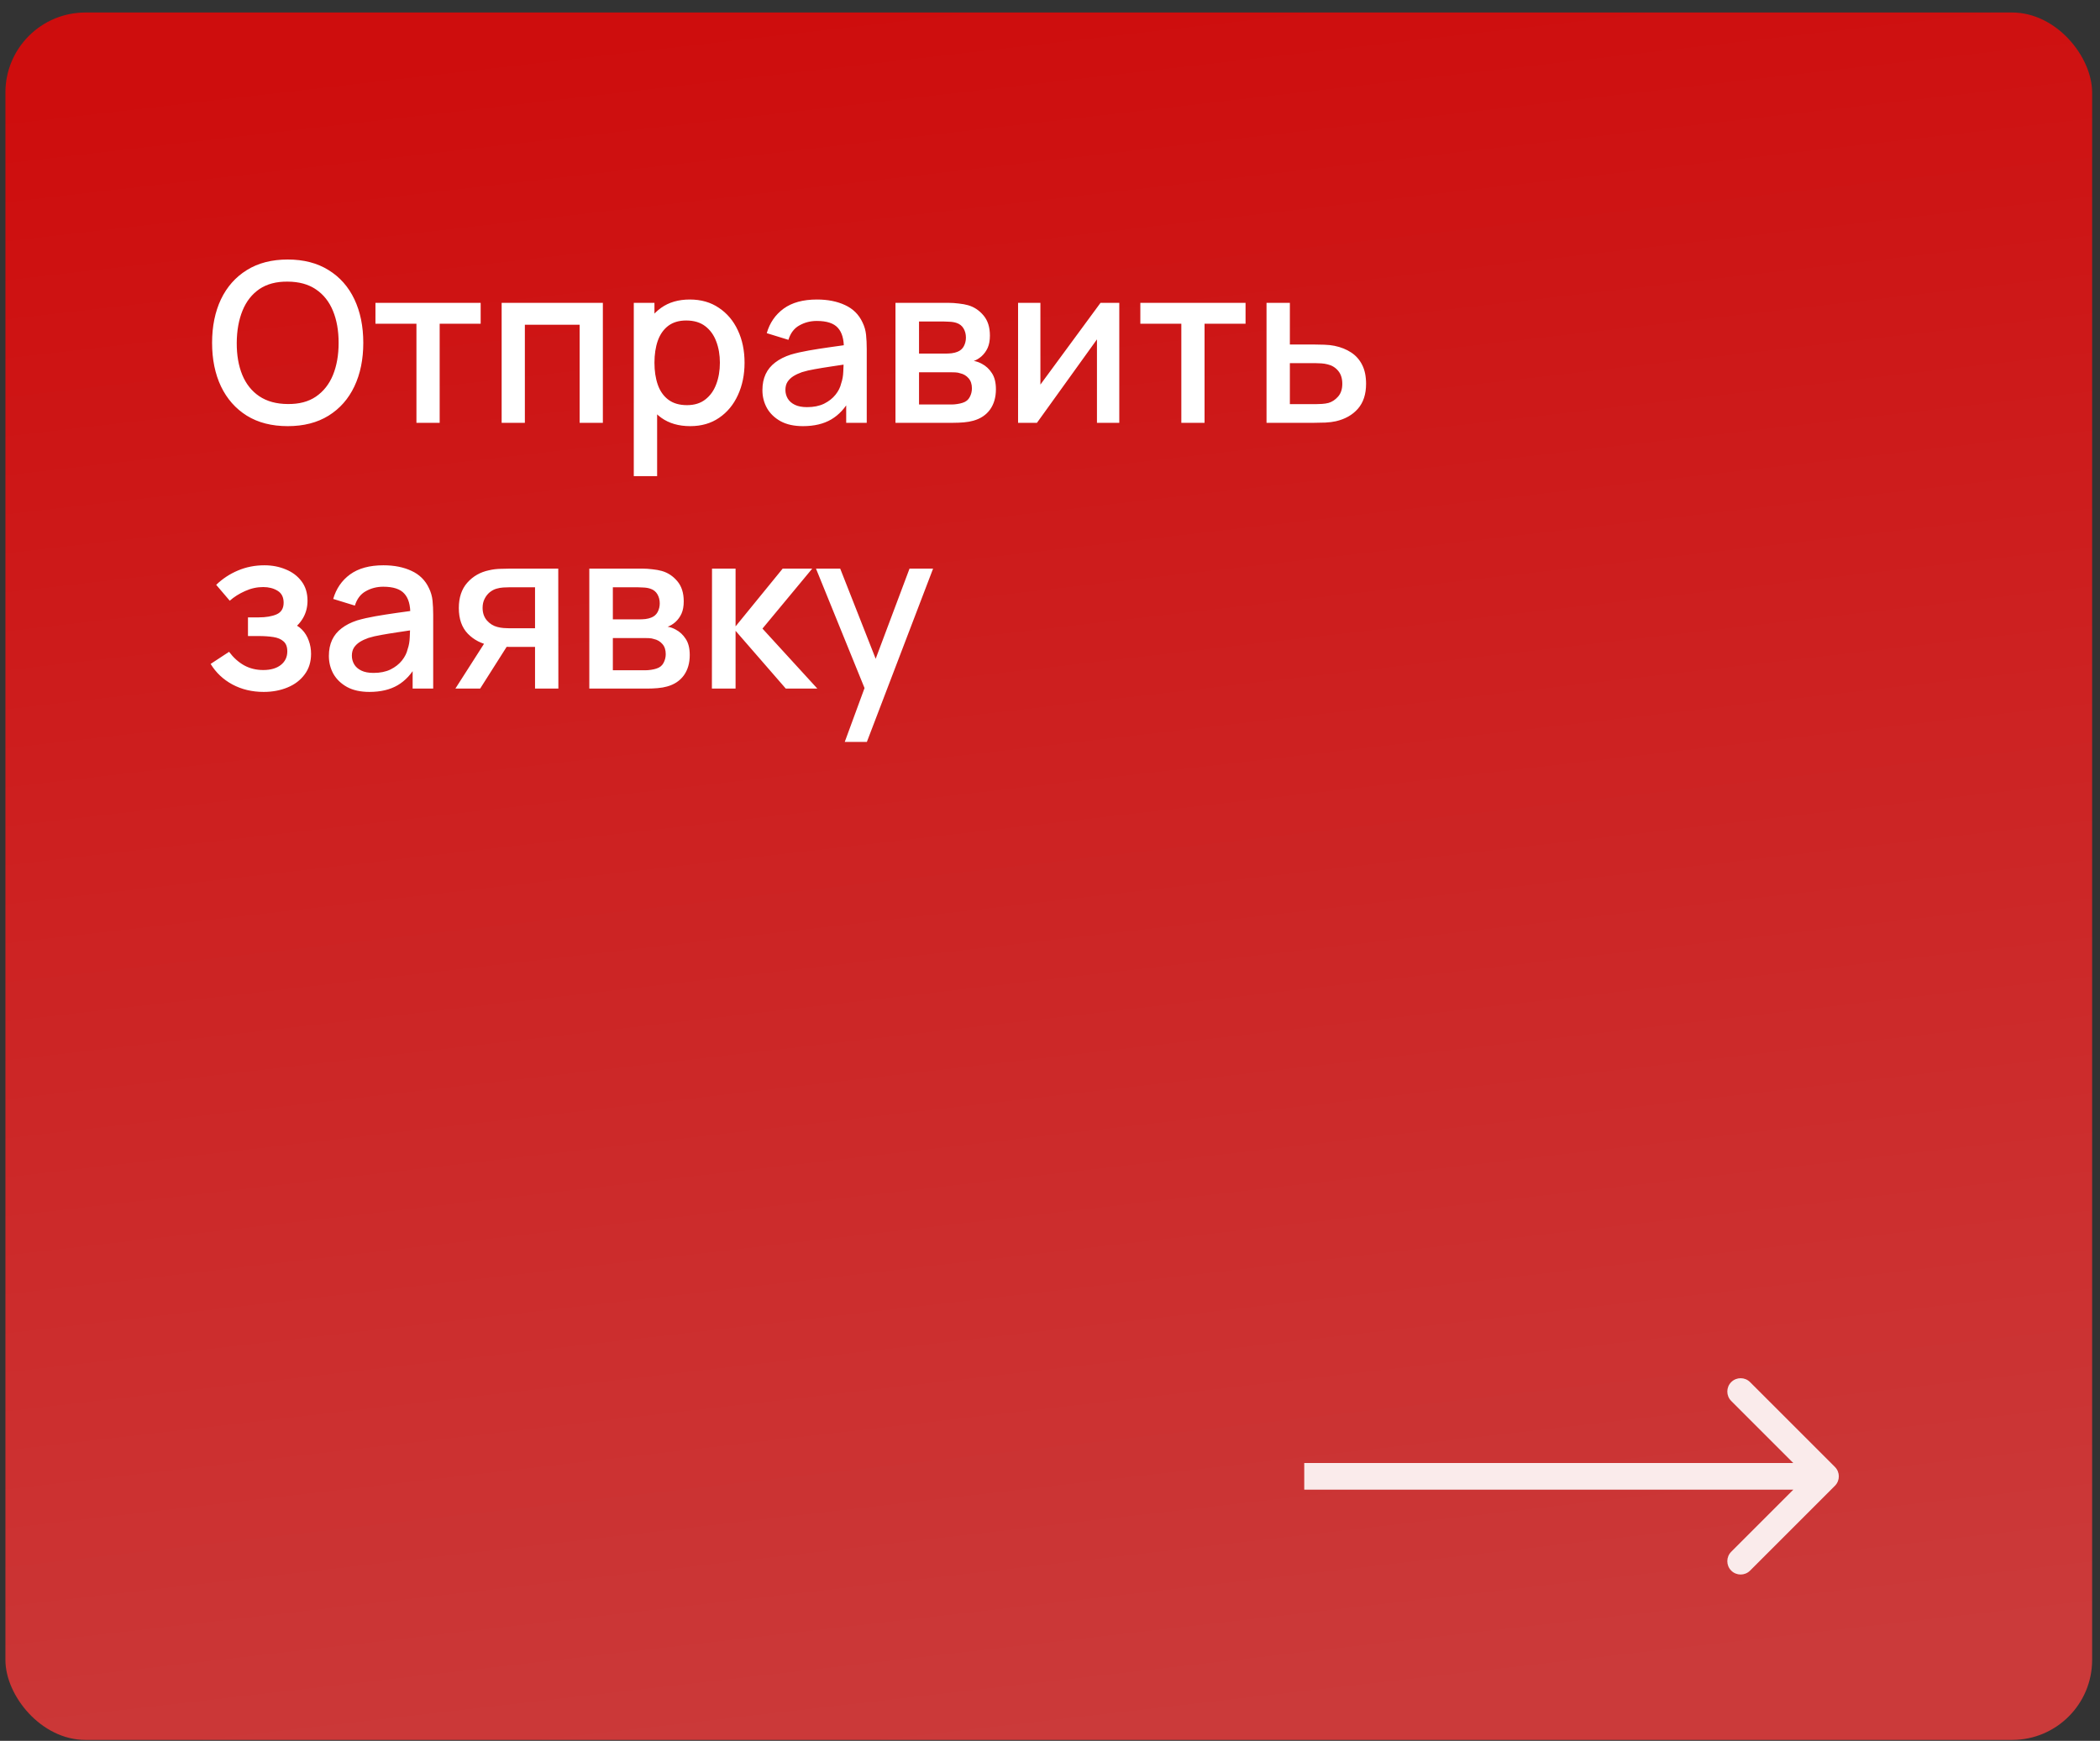 <?xml version="1.0" encoding="UTF-8"?> <svg xmlns="http://www.w3.org/2000/svg" width="158" height="131" viewBox="0 0 158 131" fill="none"><rect x="0" y="0" width="158" height="131" fill="#333333" stroke="none"/><rect x="0.408" y="0.941" width="157" height="129.991" rx="6.018" fill="url(#paint0_linear_4866_330)"></rect><path d="M21.649 32.068C20.445 32.068 19.42 31.806 18.573 31.282C17.726 30.753 17.077 30.017 16.625 29.075C16.18 28.133 15.957 27.041 15.957 25.799C15.957 24.556 16.18 23.464 16.625 22.522C17.077 21.58 17.726 20.847 18.573 20.323C19.42 19.794 20.445 19.529 21.649 19.529C22.847 19.529 23.87 19.794 24.717 20.323C25.569 20.847 26.218 21.58 26.664 22.522C27.11 23.464 27.333 24.556 27.333 25.799C27.333 27.041 27.11 28.133 26.664 29.075C26.218 30.017 25.569 30.753 24.717 31.282C23.87 31.806 22.847 32.068 21.649 32.068ZM21.649 30.404C22.502 30.415 23.209 30.229 23.772 29.844C24.34 29.454 24.767 28.914 25.051 28.223C25.335 27.526 25.477 26.718 25.477 25.799C25.477 24.879 25.335 24.077 25.051 23.391C24.767 22.7 24.34 22.162 23.772 21.778C23.209 21.393 22.502 21.198 21.649 21.193C20.796 21.182 20.086 21.368 19.517 21.753C18.955 22.137 18.531 22.678 18.247 23.374C17.963 24.071 17.818 24.879 17.812 25.799C17.807 26.718 17.946 27.523 18.23 28.214C18.514 28.9 18.941 29.435 19.509 29.819C20.083 30.204 20.796 30.399 21.649 30.404ZM31.332 31.817V24.361H28.248V22.789H36.164V24.361H33.08V31.817H31.332ZM37.743 31.817V22.789H45.358V31.817H43.611V24.436H39.49V31.817H37.743ZM51.931 32.068C51.068 32.068 50.343 31.859 49.758 31.441C49.173 31.017 48.73 30.446 48.429 29.727C48.128 29.008 47.978 28.198 47.978 27.295C47.978 26.392 48.125 25.581 48.421 24.862C48.722 24.143 49.162 23.578 49.741 23.166C50.327 22.747 51.045 22.539 51.898 22.539C52.745 22.539 53.475 22.747 54.088 23.166C54.707 23.578 55.183 24.143 55.517 24.862C55.852 25.576 56.019 26.386 56.019 27.295C56.019 28.198 55.852 29.011 55.517 29.735C55.189 30.454 54.718 31.023 54.105 31.441C53.497 31.859 52.773 32.068 51.931 32.068ZM47.685 35.829V22.789H49.24V29.284H49.441V35.829H47.685ZM51.689 30.488C52.246 30.488 52.706 30.346 53.068 30.061C53.436 29.777 53.709 29.396 53.887 28.916C54.071 28.432 54.163 27.891 54.163 27.295C54.163 26.704 54.071 26.169 53.887 25.69C53.709 25.211 53.433 24.829 53.06 24.545C52.687 24.261 52.21 24.118 51.63 24.118C51.084 24.118 50.633 24.252 50.276 24.52C49.925 24.787 49.663 25.16 49.491 25.64C49.324 26.119 49.24 26.671 49.24 27.295C49.24 27.919 49.324 28.471 49.491 28.95C49.658 29.429 49.922 29.805 50.285 30.078C50.647 30.351 51.115 30.488 51.689 30.488ZM60.414 32.068C59.745 32.068 59.185 31.945 58.734 31.7C58.282 31.449 57.94 31.12 57.706 30.713C57.477 30.301 57.363 29.85 57.363 29.359C57.363 28.902 57.444 28.501 57.605 28.156C57.767 27.81 58.007 27.518 58.324 27.278C58.642 27.033 59.032 26.835 59.495 26.685C59.896 26.567 60.35 26.464 60.857 26.375C61.364 26.286 61.896 26.203 62.454 26.125C63.016 26.047 63.574 25.968 64.125 25.89L63.49 26.241C63.501 25.534 63.351 25.01 63.039 24.67C62.732 24.325 62.203 24.152 61.45 24.152C60.977 24.152 60.542 24.263 60.147 24.486C59.751 24.703 59.475 25.066 59.319 25.573L57.689 25.071C57.912 24.297 58.335 23.681 58.96 23.224C59.589 22.767 60.425 22.539 61.467 22.539C62.275 22.539 62.977 22.678 63.574 22.956C64.175 23.23 64.616 23.664 64.894 24.261C65.039 24.556 65.128 24.868 65.162 25.197C65.195 25.526 65.212 25.879 65.212 26.258V31.817H63.666V29.752L63.967 30.02C63.593 30.711 63.117 31.226 62.537 31.566C61.963 31.901 61.255 32.068 60.414 32.068ZM60.723 30.638C61.219 30.638 61.645 30.552 62.002 30.379C62.359 30.201 62.646 29.975 62.863 29.702C63.081 29.429 63.223 29.145 63.289 28.849C63.384 28.582 63.437 28.281 63.448 27.947C63.465 27.612 63.473 27.345 63.473 27.144L64.042 27.353C63.49 27.437 62.989 27.512 62.537 27.579C62.086 27.646 61.676 27.713 61.308 27.78C60.946 27.841 60.623 27.916 60.339 28.005C60.099 28.089 59.885 28.189 59.695 28.306C59.511 28.423 59.364 28.565 59.252 28.733C59.146 28.9 59.093 29.103 59.093 29.343C59.093 29.577 59.152 29.794 59.269 29.995C59.386 30.19 59.564 30.346 59.804 30.463C60.043 30.58 60.35 30.638 60.723 30.638ZM67.374 31.817V22.789H71.345C71.607 22.789 71.868 22.806 72.13 22.84C72.392 22.867 72.624 22.909 72.824 22.965C73.281 23.093 73.671 23.349 73.994 23.734C74.318 24.113 74.479 24.62 74.479 25.255C74.479 25.617 74.424 25.924 74.312 26.175C74.201 26.42 74.047 26.632 73.852 26.81C73.763 26.888 73.668 26.958 73.568 27.019C73.468 27.08 73.368 27.128 73.267 27.161C73.473 27.194 73.677 27.267 73.877 27.378C74.184 27.54 74.435 27.774 74.63 28.081C74.83 28.381 74.931 28.785 74.931 29.293C74.931 29.9 74.783 30.41 74.488 30.822C74.192 31.229 73.774 31.508 73.234 31.658C73.022 31.719 72.782 31.761 72.515 31.784C72.253 31.806 71.991 31.817 71.729 31.817H67.374ZM69.146 30.438H71.621C71.737 30.438 71.871 30.427 72.022 30.404C72.172 30.382 72.306 30.351 72.423 30.312C72.674 30.234 72.852 30.092 72.958 29.886C73.069 29.68 73.125 29.46 73.125 29.226C73.125 28.908 73.041 28.654 72.874 28.465C72.707 28.27 72.495 28.145 72.239 28.089C72.128 28.05 72.005 28.027 71.871 28.022C71.737 28.016 71.623 28.014 71.528 28.014H69.146V30.438ZM69.146 26.609H71.102C71.264 26.609 71.428 26.601 71.595 26.584C71.763 26.562 71.907 26.526 72.03 26.476C72.247 26.392 72.409 26.253 72.515 26.058C72.621 25.857 72.674 25.64 72.674 25.406C72.674 25.149 72.615 24.921 72.498 24.72C72.381 24.52 72.206 24.38 71.972 24.302C71.81 24.247 71.623 24.216 71.412 24.21C71.205 24.199 71.074 24.194 71.019 24.194H69.146V26.609ZM84.213 22.789V31.817H82.533V25.539L78.019 31.817H76.598V22.789H78.278V28.941L82.801 22.789H84.213ZM88.881 31.817V24.361H85.797V22.789H93.713V24.361H90.628V31.817H88.881ZM95.291 31.817V22.789H97.047V25.924H98.827C99.084 25.924 99.357 25.93 99.646 25.941C99.942 25.952 100.195 25.98 100.407 26.024C100.892 26.125 101.31 26.292 101.661 26.526C102.018 26.76 102.293 27.072 102.488 27.462C102.684 27.846 102.781 28.32 102.781 28.883C102.781 29.669 102.575 30.296 102.162 30.764C101.756 31.226 101.204 31.538 100.507 31.7C100.285 31.75 100.02 31.784 99.713 31.8C99.412 31.811 99.137 31.817 98.886 31.817H95.291ZM97.047 30.413H98.986C99.125 30.413 99.284 30.407 99.463 30.396C99.641 30.385 99.805 30.36 99.956 30.321C100.223 30.243 100.463 30.084 100.675 29.844C100.886 29.605 100.992 29.284 100.992 28.883C100.992 28.471 100.886 28.142 100.675 27.897C100.468 27.651 100.206 27.493 99.889 27.42C99.738 27.381 99.585 27.356 99.429 27.345C99.273 27.334 99.125 27.328 98.986 27.328H97.047V30.413ZM19.843 52.068C18.969 52.068 18.183 51.881 17.486 51.508C16.795 51.134 16.249 50.619 15.848 49.961L17.235 49.05C17.559 49.485 17.932 49.822 18.356 50.062C18.785 50.301 19.267 50.421 19.802 50.421C20.359 50.421 20.799 50.296 21.122 50.045C21.451 49.788 21.616 49.446 21.616 49.017C21.616 48.677 21.521 48.426 21.331 48.264C21.148 48.097 20.891 47.989 20.562 47.938C20.239 47.888 19.871 47.863 19.459 47.863H18.657V46.459H19.459C20.005 46.459 20.454 46.384 20.805 46.233C21.161 46.077 21.34 45.785 21.34 45.355C21.34 44.938 21.186 44.637 20.88 44.453C20.579 44.269 20.22 44.177 19.802 44.177C19.334 44.177 18.879 44.277 18.439 44.478C17.999 44.673 17.614 44.915 17.286 45.205L16.266 44.01C16.745 43.547 17.291 43.188 17.904 42.931C18.523 42.669 19.186 42.539 19.894 42.539C20.473 42.539 21.008 42.642 21.498 42.848C21.994 43.048 22.39 43.347 22.686 43.742C22.986 44.138 23.137 44.626 23.137 45.205C23.137 45.656 23.037 46.069 22.836 46.442C22.635 46.816 22.329 47.155 21.916 47.462L21.866 46.868C22.206 46.974 22.491 47.144 22.719 47.378C22.947 47.612 23.117 47.888 23.229 48.206C23.346 48.518 23.404 48.849 23.404 49.201C23.404 49.808 23.243 50.326 22.919 50.755C22.602 51.184 22.173 51.51 21.632 51.733C21.092 51.956 20.495 52.068 19.843 52.068ZM27.795 52.068C27.126 52.068 26.566 51.945 26.115 51.7C25.663 51.449 25.321 51.12 25.087 50.714C24.858 50.301 24.744 49.85 24.744 49.359C24.744 48.902 24.825 48.501 24.986 48.156C25.148 47.81 25.387 47.518 25.705 47.278C26.023 47.033 26.413 46.835 26.875 46.685C27.277 46.568 27.731 46.464 28.238 46.375C28.745 46.286 29.277 46.203 29.834 46.124C30.397 46.047 30.954 45.968 31.506 45.891L30.871 46.242C30.882 45.534 30.732 45.01 30.419 44.67C30.113 44.325 29.584 44.152 28.831 44.152C28.358 44.152 27.923 44.263 27.527 44.486C27.132 44.703 26.856 45.066 26.7 45.573L25.07 45.071C25.293 44.297 25.716 43.681 26.34 43.224C26.97 42.767 27.806 42.539 28.848 42.539C29.656 42.539 30.358 42.678 30.954 42.956C31.556 43.23 31.997 43.664 32.275 44.261C32.42 44.556 32.509 44.868 32.543 45.197C32.576 45.526 32.593 45.879 32.593 46.258V51.817H31.046V49.752L31.347 50.02C30.974 50.711 30.497 51.226 29.918 51.566C29.344 51.901 28.636 52.068 27.795 52.068ZM28.104 50.638C28.6 50.638 29.026 50.552 29.383 50.379C29.74 50.201 30.027 49.975 30.244 49.702C30.461 49.429 30.603 49.145 30.67 48.849C30.765 48.582 30.818 48.281 30.829 47.947C30.846 47.612 30.854 47.345 30.854 47.144L31.423 47.353C30.871 47.437 30.369 47.512 29.918 47.579C29.467 47.646 29.057 47.713 28.689 47.78C28.327 47.841 28.004 47.916 27.72 48.005C27.48 48.089 27.265 48.189 27.076 48.306C26.892 48.423 26.744 48.565 26.633 48.733C26.527 48.9 26.474 49.103 26.474 49.343C26.474 49.577 26.533 49.794 26.65 49.995C26.767 50.19 26.945 50.346 27.185 50.463C27.424 50.58 27.731 50.638 28.104 50.638ZM40.255 51.817V48.682H38.466C38.255 48.682 38.001 48.674 37.706 48.657C37.416 48.641 37.143 48.61 36.886 48.565C36.212 48.443 35.649 48.15 35.198 47.688C34.747 47.219 34.521 46.576 34.521 45.757C34.521 44.965 34.733 44.33 35.156 43.851C35.585 43.366 36.129 43.054 36.786 42.915C37.07 42.848 37.36 42.812 37.656 42.806C37.956 42.795 38.21 42.789 38.416 42.789H42.002L42.011 51.817H40.255ZM34.262 51.817L36.544 48.248H38.391L36.126 51.817H34.262ZM38.316 47.278H40.255V44.194H38.316C38.193 44.194 38.043 44.199 37.864 44.21C37.686 44.221 37.514 44.252 37.346 44.302C37.173 44.352 37.006 44.442 36.845 44.57C36.689 44.698 36.561 44.862 36.46 45.063C36.36 45.258 36.31 45.484 36.31 45.74C36.31 46.124 36.419 46.442 36.636 46.693C36.853 46.938 37.112 47.1 37.413 47.178C37.575 47.222 37.736 47.25 37.898 47.261C38.06 47.273 38.199 47.278 38.316 47.278ZM44.338 51.817V42.789H48.309C48.571 42.789 48.833 42.806 49.094 42.84C49.356 42.867 49.588 42.909 49.788 42.965C50.245 43.093 50.635 43.349 50.959 43.734C51.282 44.113 51.443 44.62 51.443 45.255C51.443 45.617 51.388 45.924 51.276 46.175C51.165 46.42 51.011 46.632 50.816 46.81C50.727 46.888 50.633 46.958 50.532 47.019C50.432 47.08 50.332 47.128 50.231 47.161C50.438 47.194 50.641 47.267 50.842 47.378C51.148 47.54 51.399 47.774 51.594 48.081C51.794 48.381 51.895 48.785 51.895 49.292C51.895 49.9 51.747 50.41 51.452 50.822C51.156 51.229 50.738 51.508 50.198 51.658C49.986 51.719 49.746 51.761 49.479 51.783C49.217 51.806 48.955 51.817 48.693 51.817H44.338ZM46.11 50.438H48.585C48.702 50.438 48.835 50.426 48.986 50.404C49.136 50.382 49.27 50.351 49.387 50.312C49.638 50.234 49.816 50.092 49.922 49.886C50.033 49.68 50.089 49.46 50.089 49.226C50.089 48.908 50.006 48.654 49.839 48.465C49.671 48.27 49.459 48.145 49.203 48.089C49.092 48.05 48.969 48.028 48.835 48.022C48.702 48.016 48.587 48.014 48.493 48.014H46.11V50.438ZM46.11 46.609H48.066C48.228 46.609 48.392 46.601 48.56 46.584C48.727 46.562 48.872 46.526 48.994 46.476C49.212 46.392 49.373 46.253 49.479 46.058C49.585 45.857 49.638 45.64 49.638 45.406C49.638 45.149 49.579 44.921 49.462 44.72C49.345 44.52 49.17 44.38 48.936 44.302C48.774 44.247 48.587 44.216 48.376 44.21C48.169 44.199 48.038 44.194 47.983 44.194H46.11V46.609ZM53.562 51.817L53.571 42.789H55.343V47.136L58.887 42.789H61.111L57.366 47.303L61.495 51.817H59.121L55.343 47.47V51.817H53.562ZM63.558 55.829L65.305 51.073L65.33 52.477L61.393 42.789H63.215L66.158 50.27H65.623L68.431 42.789H70.204L65.222 55.829H63.558Z" fill="white"></path><path d="M138.056 111.808C138.448 111.417 138.448 110.782 138.056 110.39L131.672 104.006C131.281 103.615 130.646 103.615 130.254 104.006C129.862 104.398 129.862 105.033 130.254 105.425L135.928 111.099L130.254 116.773C129.862 117.165 129.862 117.8 130.254 118.192C130.646 118.584 131.281 118.584 131.672 118.192L138.056 111.808ZM98.129 111.099V112.102L137.347 112.102V111.099V110.096L98.129 110.096V111.099Z" fill="white" fill-opacity="0.9"></path><defs><linearGradient id="paint0_linear_4866_330" x1="39.236" y1="3.424" x2="54.234" y2="133.772" gradientUnits="userSpaceOnUse"><stop stop-color="#CE0D0D"></stop><stop offset="1" stop-color="#CB3A3A"></stop></linearGradient></defs></svg> 